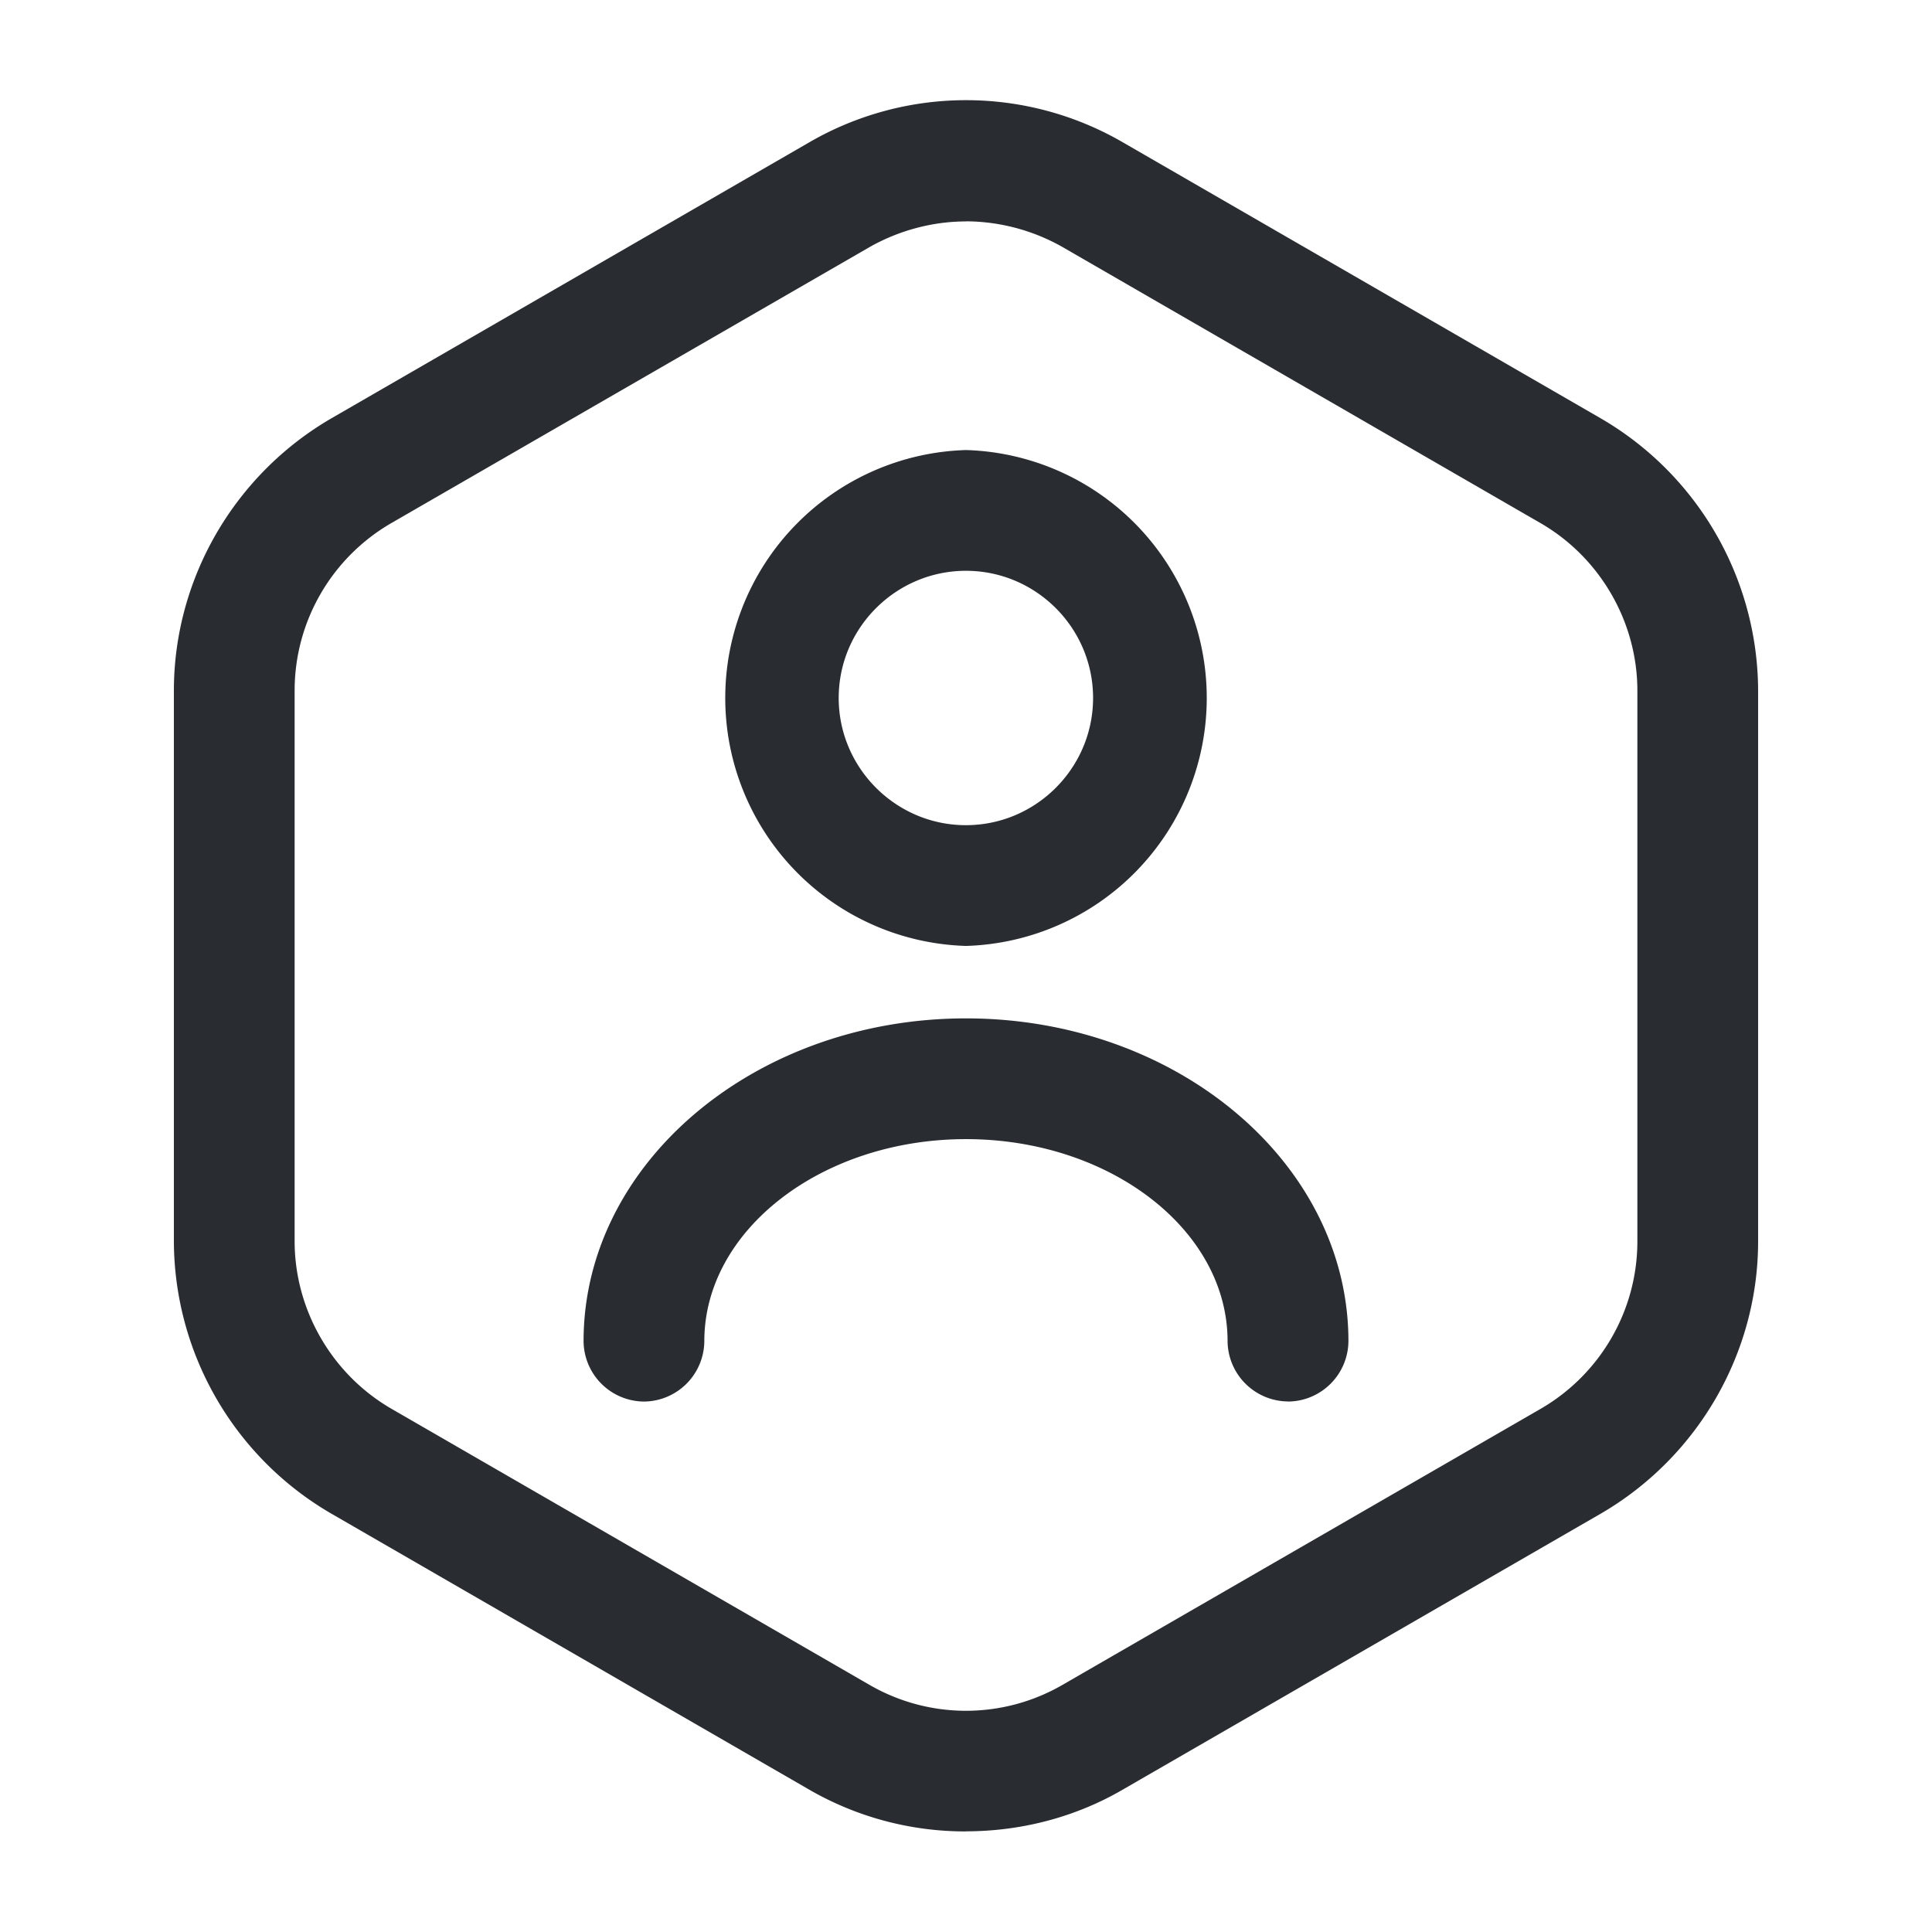 <svg width="18" height="18" fill="none" xmlns="http://www.w3.org/2000/svg"><path d="M9 17.063a2.908 2.908 0 01-1.462-.39L3.083 14.1a2.945 2.945 0 01-1.463-2.535v-5.13c0-1.043.563-2.01 1.463-2.535l4.455-2.573a2.913 2.913 0 012.925 0L14.918 3.9a2.945 2.945 0 011.462 2.535v5.13c0 1.042-.562 2.01-1.462 2.535l-4.455 2.572c-.45.263-.96.39-1.463.39zm0-15c-.307 0-.622.082-.9.24L3.645 4.874c-.555.322-.9.915-.9 1.56v5.13c0 .637.345 1.238.9 1.56L8.1 15.697a1.795 1.795 0 001.8 0l4.455-2.572c.555-.322.9-.915.9-1.56v-5.13c0-.638-.345-1.238-.9-1.56L9.9 2.302a1.838 1.838 0 00-.9-.24z" fill="#292D32"/><path d="M9 8.813a2.311 2.311 0 010-4.62 2.311 2.311 0 010 4.62zm0-3.495c-.653 0-1.186.532-1.186 1.185 0 .652.533 1.185 1.185 1.185.653 0 1.185-.533 1.185-1.185 0-.653-.532-1.185-1.185-1.185zm3 7.739a.567.567 0 01-.563-.562c0-1.035-1.095-1.882-2.437-1.882-1.343 0-2.438.847-2.438 1.882a.567.567 0 01-.562.563.567.567 0 01-.563-.563c0-1.657 1.598-3.007 3.563-3.007s3.563 1.35 3.563 3.007a.567.567 0 01-.563.563z" fill="#292D32"/></svg>